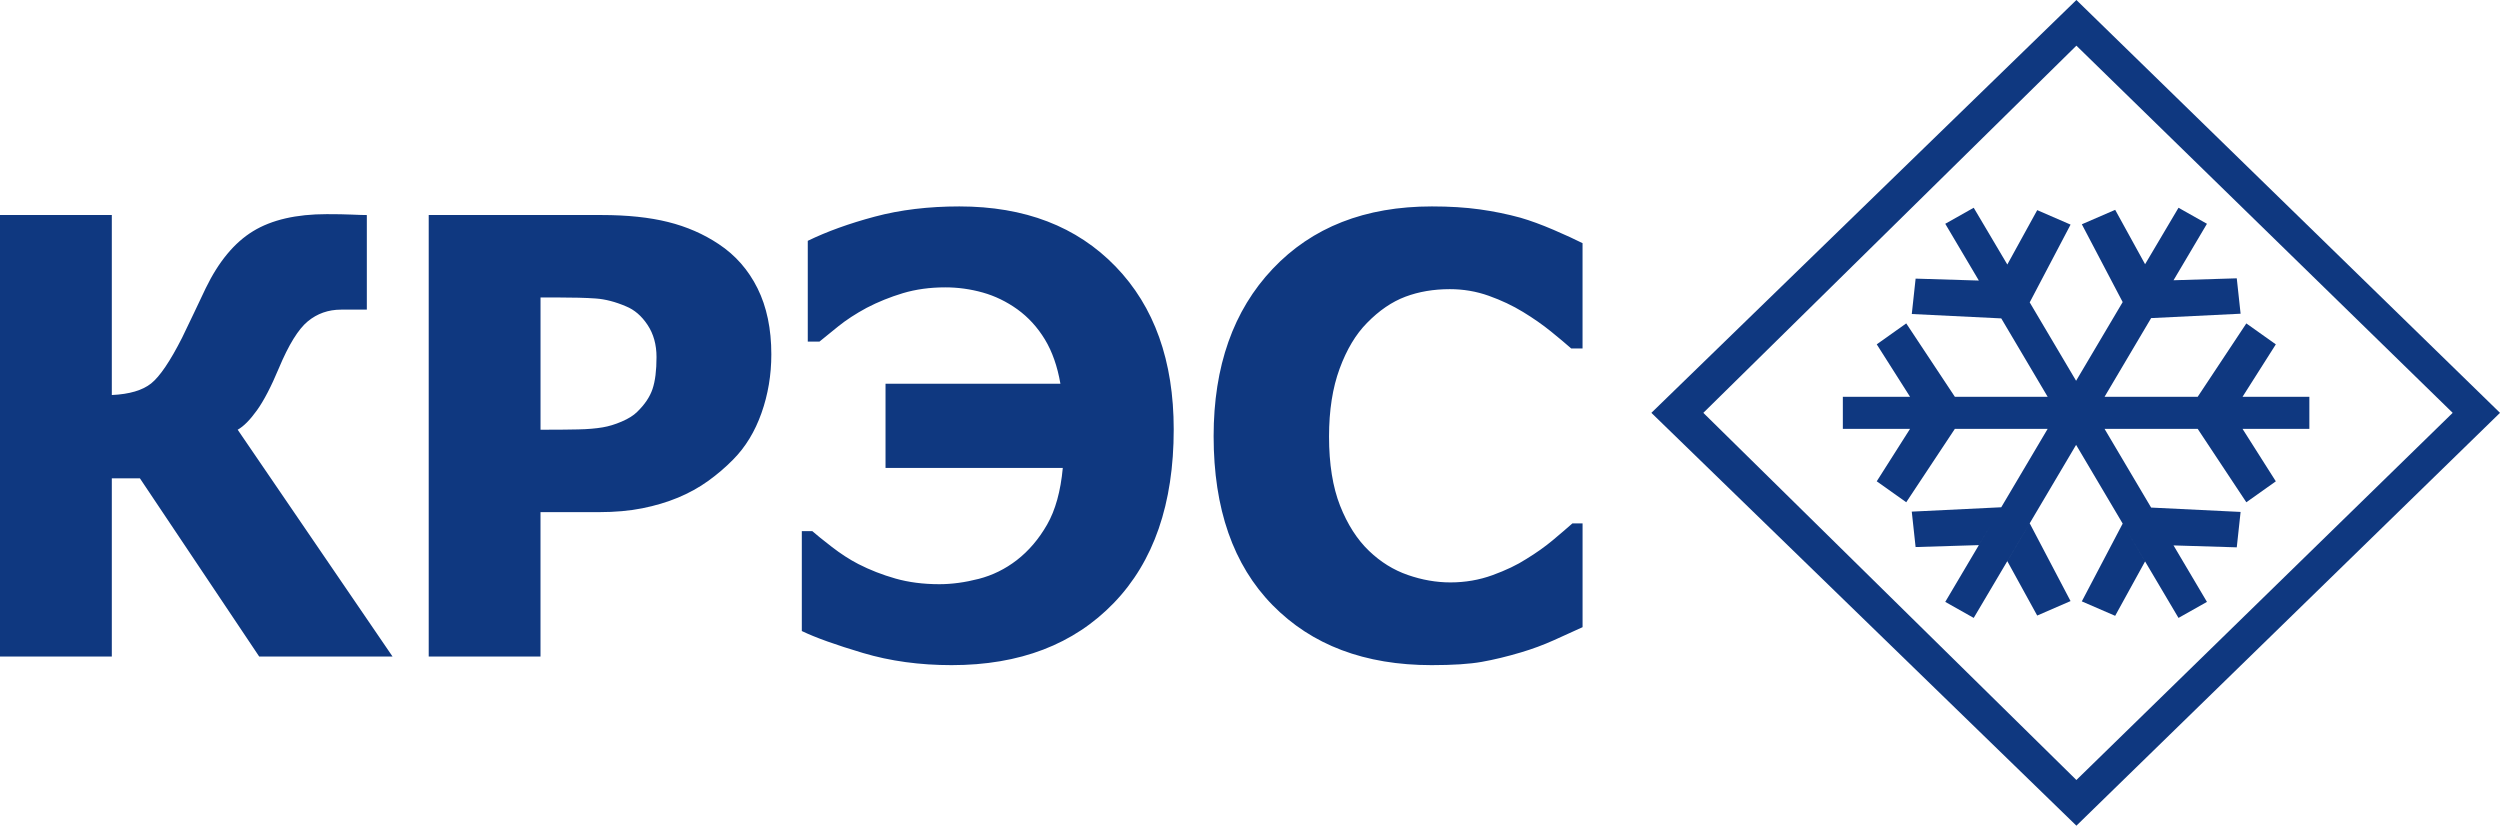 <?xml version="1.0" encoding="UTF-8"?> <svg xmlns="http://www.w3.org/2000/svg" width="109" height="36" viewBox="0 0 109 36" fill="none"><path d="M17.115 28.625H11.301L6.1 20.855H4.875V28.625H0V9.375H4.875V17.223C5.639 17.188 6.211 17.02 6.589 16.719C6.967 16.417 7.417 15.754 7.938 14.728C8.086 14.426 8.258 14.069 8.453 13.655C8.649 13.241 8.82 12.879 8.968 12.569C9.533 11.405 10.221 10.576 11.034 10.08C11.846 9.584 12.917 9.337 14.247 9.337C14.682 9.337 15.043 9.343 15.329 9.356C15.616 9.369 15.837 9.376 15.994 9.376V13.5H14.873C14.316 13.5 13.832 13.67 13.419 14.011C13.007 14.351 12.587 15.03 12.161 16.047C11.823 16.857 11.503 17.471 11.203 17.889C10.903 18.307 10.623 18.59 10.363 18.736L17.115 28.625ZM33.63 15.451C33.63 16.347 33.487 17.201 33.2 18.011C32.913 18.821 32.501 19.497 31.961 20.041C31.631 20.377 31.268 20.687 30.873 20.971C30.478 21.255 30.041 21.497 29.563 21.696C29.085 21.894 28.566 22.049 28.005 22.161C27.445 22.273 26.817 22.329 26.121 22.329H23.566V28.625H18.692V9.375H26.226C27.347 9.375 28.313 9.476 29.126 9.679C29.938 9.881 30.675 10.202 31.335 10.642C32.066 11.125 32.63 11.769 33.03 12.574C33.43 13.38 33.63 14.339 33.63 15.451ZM28.624 15.568C28.624 15.025 28.494 14.557 28.233 14.165C27.973 13.773 27.659 13.504 27.295 13.357C26.834 13.159 26.393 13.044 25.972 13.014C25.551 12.984 24.979 12.969 24.258 12.969H23.567V18.735H23.906C24.367 18.735 24.801 18.731 25.21 18.722C25.618 18.714 25.975 18.684 26.279 18.632C26.54 18.589 26.816 18.505 27.107 18.38C27.398 18.255 27.622 18.115 27.778 17.96C28.108 17.641 28.332 17.309 28.449 16.964C28.566 16.619 28.624 16.154 28.624 15.568ZM51.174 18.722C51.174 21.963 50.303 24.486 48.561 26.291C46.819 28.097 44.462 29 41.49 29C40.099 29 38.811 28.823 37.625 28.47C36.439 28.117 35.55 27.798 34.959 27.513V23.156H35.415C35.58 23.303 35.861 23.529 36.256 23.835C36.651 24.142 37.04 24.394 37.423 24.592C37.927 24.85 38.468 25.062 39.046 25.226C39.623 25.39 40.26 25.471 40.956 25.471C41.503 25.471 42.076 25.393 42.676 25.238C43.275 25.083 43.827 24.811 44.331 24.423C44.853 24.019 45.294 23.501 45.654 22.872C46.015 22.243 46.243 21.42 46.338 20.403H38.609V16.731H46.234C46.103 15.972 45.877 15.328 45.556 14.798C45.234 14.268 44.834 13.831 44.357 13.486C43.887 13.15 43.386 12.906 42.851 12.755C42.316 12.605 41.771 12.529 41.215 12.529C40.545 12.529 39.931 12.614 39.37 12.781C38.81 12.95 38.282 13.163 37.787 13.421C37.308 13.68 36.895 13.949 36.548 14.229C36.201 14.509 35.927 14.731 35.727 14.895H35.219V10.5C36.053 10.094 37.026 9.743 38.138 9.446C39.251 9.148 40.48 9 41.828 9C44.678 9 46.948 9.873 48.638 11.618C50.328 13.364 51.174 15.731 51.174 18.722ZM62.416 29C59.505 29 57.194 28.127 55.482 26.382C53.77 24.636 52.914 22.183 52.914 19.019C52.914 15.969 53.772 13.536 55.489 11.722C57.205 9.907 59.518 9 62.43 9C63.203 9 63.899 9.043 64.515 9.129C65.132 9.215 65.723 9.336 66.288 9.491C66.731 9.62 67.213 9.797 67.735 10.021C68.256 10.245 68.677 10.439 68.999 10.602V15.192H68.504C68.269 14.985 67.974 14.738 67.618 14.449C67.261 14.16 66.857 13.878 66.405 13.602C65.953 13.326 65.456 13.091 64.912 12.897C64.369 12.703 63.802 12.607 63.212 12.607C62.508 12.607 61.863 12.716 61.276 12.936C60.69 13.156 60.131 13.537 59.601 14.08C59.115 14.571 58.716 15.235 58.408 16.072C58.1 16.908 57.946 17.894 57.946 19.032C57.946 20.23 58.107 21.235 58.428 22.05C58.75 22.865 59.171 23.523 59.693 24.022C60.197 24.505 60.76 24.854 61.381 25.069C62.002 25.285 62.621 25.393 63.238 25.393C63.881 25.393 64.494 25.288 65.076 25.076C65.658 24.864 66.149 24.63 66.549 24.371C66.984 24.105 67.366 23.833 67.697 23.557C68.026 23.281 68.314 23.035 68.557 22.82H69V27.345C68.644 27.509 68.231 27.695 67.762 27.907C67.292 28.119 66.81 28.297 66.315 28.444C65.706 28.625 65.137 28.763 64.607 28.857C64.076 28.952 63.346 29 62.416 29Z" fill="#0F3880"></path><path d="M92.549 22.828L93.525 24.479L92.221 26.85L90.767 26.22L92.549 22.828ZM88.495 22.816L90.276 26.207L88.822 26.838L87.519 24.467L88.495 22.816ZM87.255 22.117L86.277 23.767L83.52 23.851L83.353 22.307L87.255 22.117ZM92.222 9.149L93.526 11.52L92.549 13.171L90.768 9.779L92.222 9.149ZM94.983 9.058L96.223 9.757L94.766 12.219L97.523 12.135L97.69 13.678L93.789 13.869L91.758 17.301H95.819L97.94 14.101L99.226 15.014L97.774 17.301H100.688V18.698H97.774L99.226 20.986L97.94 21.899L95.819 18.698H91.758L93.789 22.13L97.69 22.32L97.523 23.864L94.766 23.78L96.223 26.242L94.983 26.941L90.518 19.396L86.054 26.941L84.813 26.242L89.278 18.698H85.232L83.112 21.898L81.826 20.985L83.278 18.698H80.348V17.3H83.278L81.826 15.013L83.112 14.1L85.232 17.3H89.278L87.255 13.882L83.354 13.691L83.521 12.148L86.278 12.232L84.813 9.757L86.054 9.058L87.519 11.533L88.823 9.162L90.277 9.793L88.495 13.184L88.484 13.165L90.518 16.602L94.983 9.058ZM90.531 0L109 18H106.937L90.531 1.991L74.265 18L90.531 34.008L106.937 18H109L90.531 36L72 18L90.531 0Z" fill="#0F3880"></path></svg> 